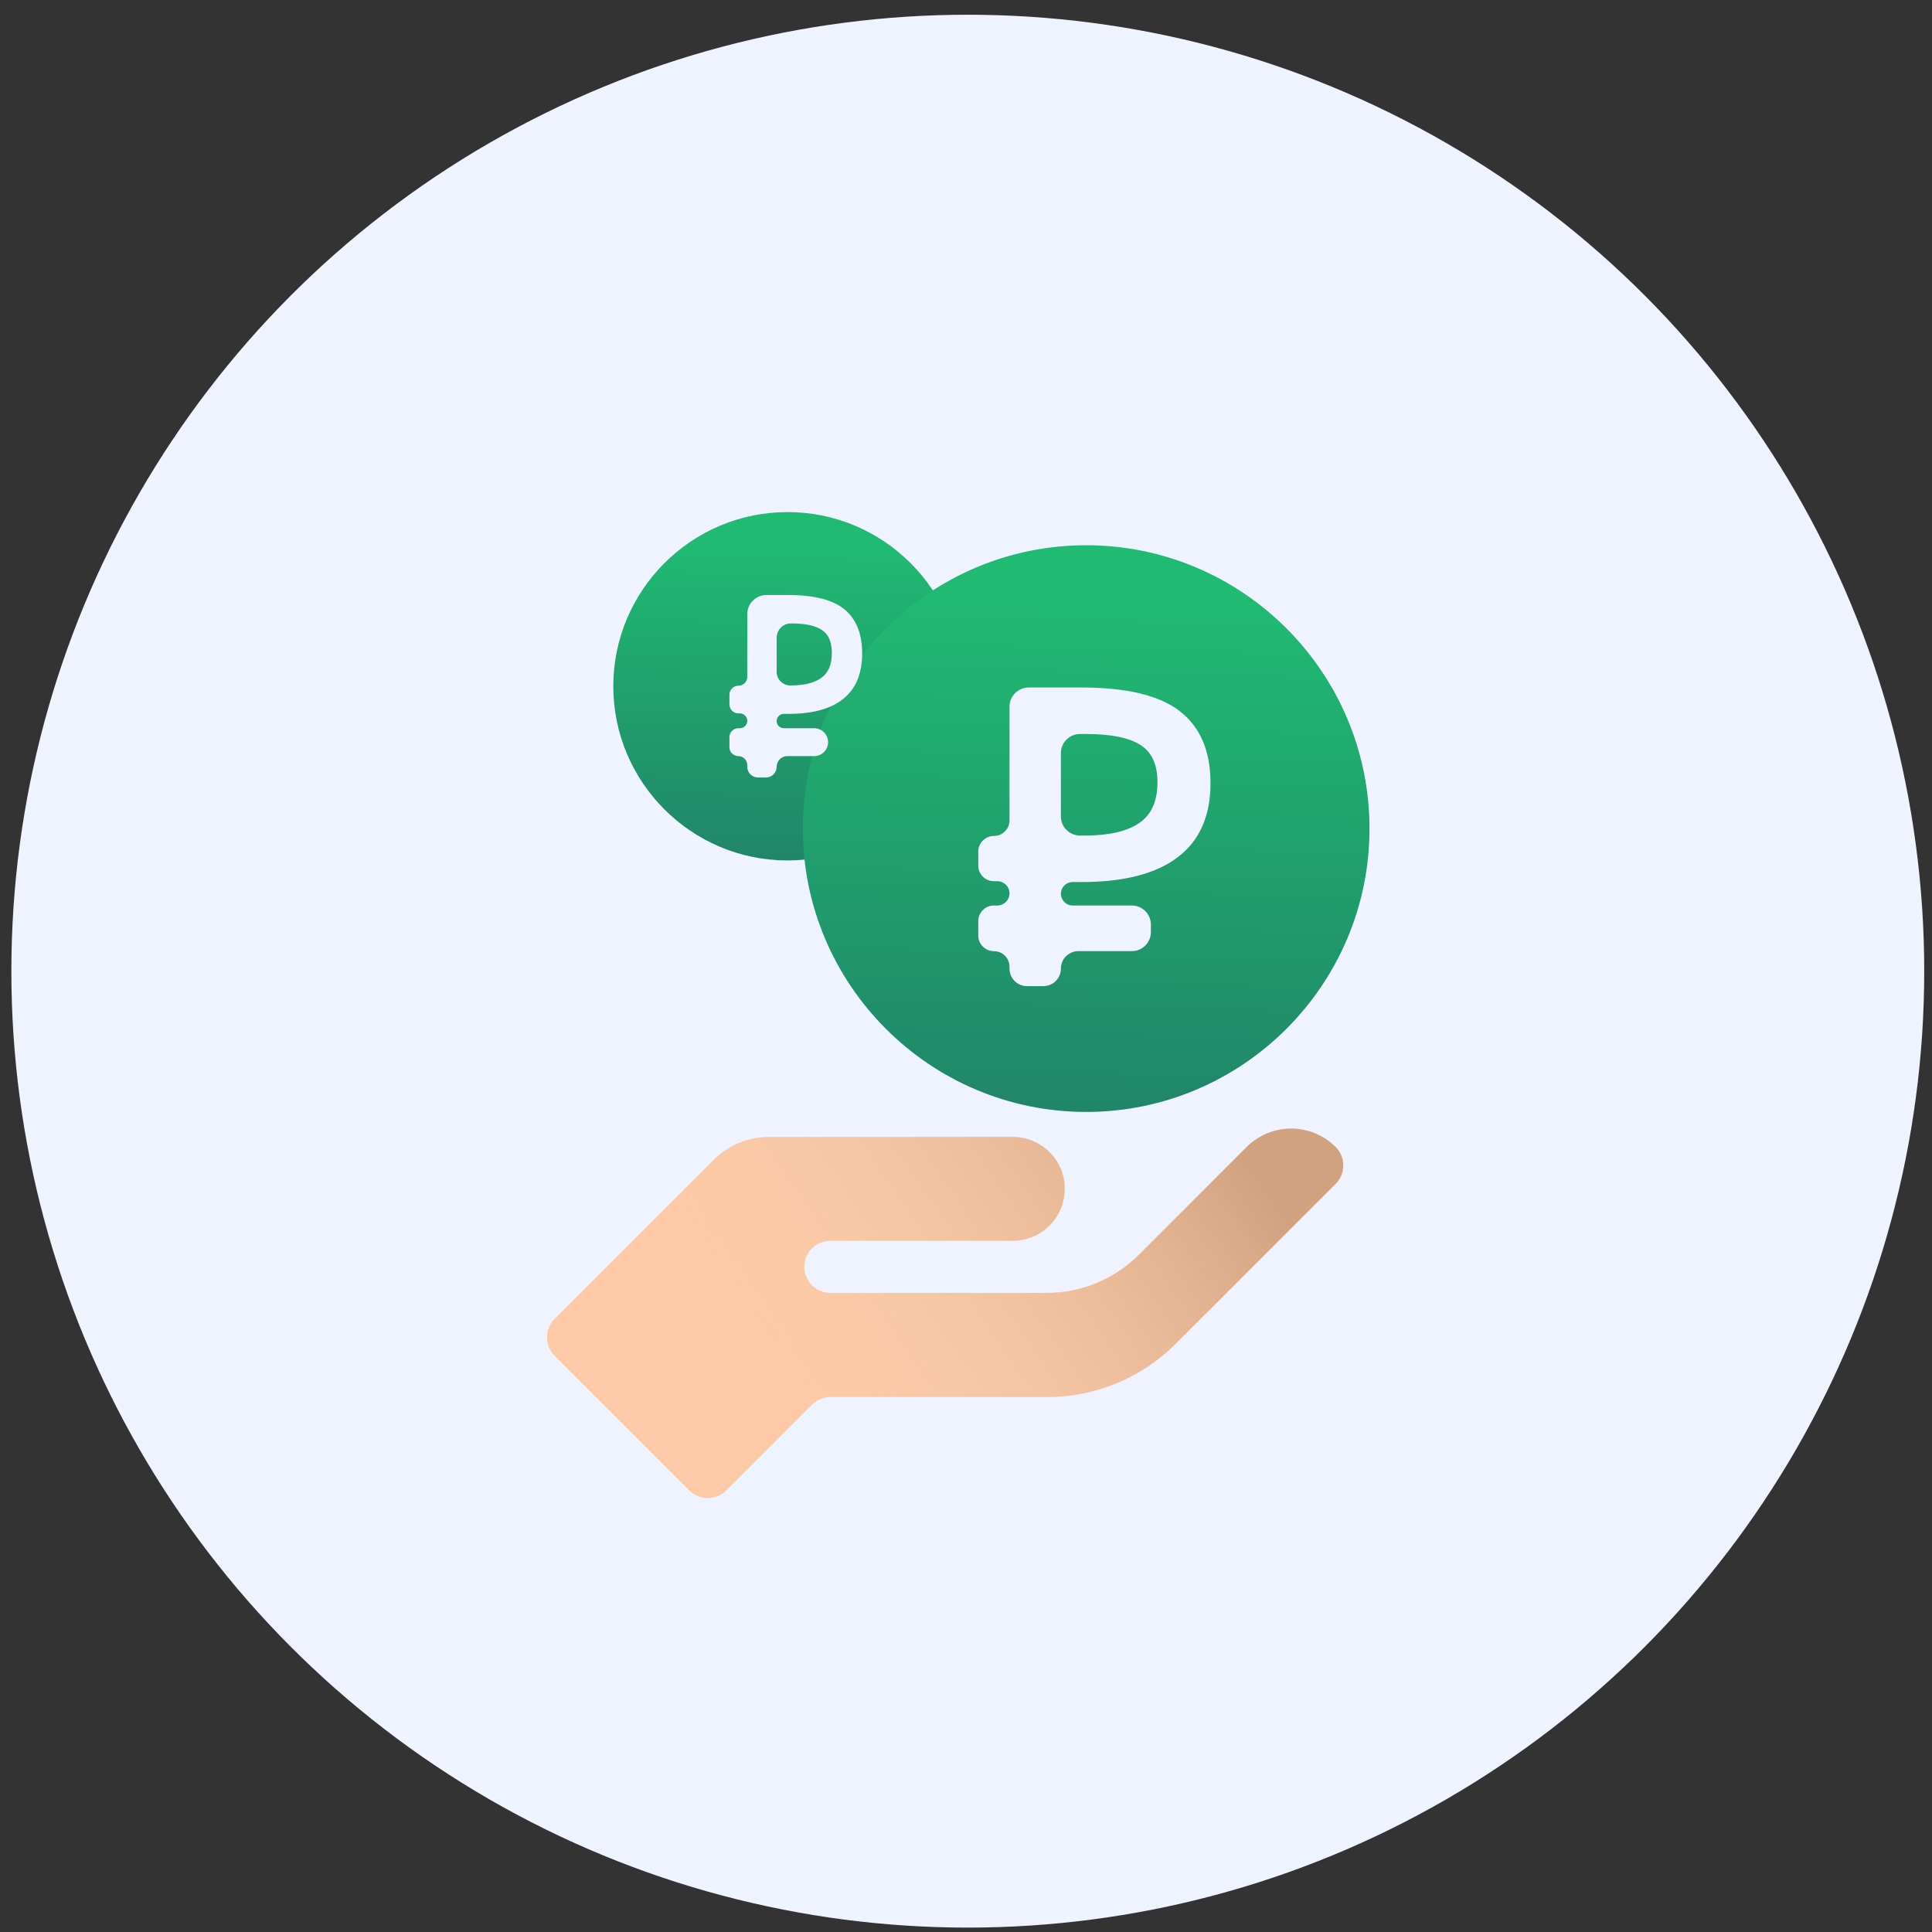 <?xml version="1.0" encoding="UTF-8"?> <svg xmlns="http://www.w3.org/2000/svg" width="101" height="101" viewBox="0 0 101 101" fill="none"><rect x="0" y="0" width="101" height="101" fill="#333333" stroke="none"/> <circle cx="50.594" cy="50.77" r="50" fill="#EEF3FF"></circle> <path d="M69.823 59.964C68.538 58.679 66.455 58.679 65.17 59.964L59.538 65.595C58.261 66.872 56.529 67.59 54.723 67.59H43.407C42.654 67.59 42.045 66.981 42.045 66.228C42.045 65.475 42.654 64.866 43.407 64.866H52.939C54.443 64.866 55.662 63.647 55.662 62.143C55.662 60.639 54.443 59.436 52.939 59.436H40.217C39.133 59.436 38.094 59.85 37.327 60.617L28.993 68.951C28.461 69.483 28.461 70.345 28.993 70.877L36.035 77.919C36.567 78.451 37.429 78.451 37.961 77.919L42.444 73.435C42.7 73.18 43.046 73.036 43.407 73.036H54.733C57.255 73.036 59.674 72.035 61.457 70.252L69.823 61.889C70.355 61.358 70.355 60.495 69.823 59.964Z" fill="#FDC9A6"></path> <path d="M69.823 59.964C68.538 58.679 66.455 58.679 65.17 59.964L59.538 65.595C58.261 66.872 56.529 67.59 54.723 67.59H43.407C42.654 67.59 42.045 66.981 42.045 66.228C42.045 65.475 42.654 64.866 43.407 64.866H52.939C54.443 64.866 55.662 63.647 55.662 62.143C55.662 60.639 54.443 59.436 52.939 59.436H40.217C39.133 59.436 38.094 59.85 37.327 60.617L28.993 68.951C28.461 69.483 28.461 70.345 28.993 70.877L36.035 77.919C36.567 78.451 37.429 78.451 37.961 77.919L42.444 73.435C42.7 73.18 43.046 73.036 43.407 73.036H54.733C57.255 73.036 59.674 72.035 61.457 70.252L69.823 61.889C70.355 61.358 70.355 60.495 69.823 59.964Z" fill="url(#paint0_linear_3792_501)" fill-opacity="0.7"></path> <path d="M41.169 26.77C36.148 26.77 32.062 30.855 32.062 35.876C32.062 40.897 36.148 44.982 41.169 44.982C46.19 44.982 50.275 40.897 50.275 35.876C50.275 30.855 46.19 26.77 41.169 26.77Z" fill="url(#paint1_linear_3792_501)"></path> <path d="M56.781 28.504C48.614 28.504 41.969 35.149 41.969 43.317C41.969 51.484 48.614 58.129 56.781 58.129C64.949 58.129 71.594 51.484 71.594 43.317C71.594 35.149 64.949 28.504 56.781 28.504Z" fill="url(#paint2_linear_3792_501)"></path> <path d="M51.957 43.702C52.408 43.702 52.774 43.336 52.774 42.886V36.941C52.774 36.389 53.221 35.941 53.774 35.941H56.535C58.913 35.941 60.632 36.358 61.692 37.19C62.752 38.023 63.282 39.272 63.282 40.937C63.282 42.661 62.709 43.955 61.563 44.817C60.431 45.679 58.755 46.111 56.535 46.111H56.073C55.735 46.111 55.46 46.385 55.46 46.724C55.46 47.062 55.735 47.337 56.073 47.337H59.166C59.718 47.337 60.166 47.785 60.166 48.337V48.723C60.166 49.276 59.718 49.723 59.166 49.723H56.374C55.869 49.723 55.46 50.133 55.46 50.638C55.46 51.142 55.051 51.552 54.546 51.552H53.688C53.183 51.552 52.774 51.142 52.774 50.638V50.54C52.774 50.089 52.408 49.723 51.957 49.723C51.506 49.723 51.141 49.358 51.141 48.907V48.154C51.141 47.703 51.506 47.337 51.957 47.337H52.138C52.489 47.337 52.774 47.053 52.774 46.702C52.774 46.35 52.489 46.066 52.138 46.066H51.957C51.506 46.066 51.141 45.7 51.141 45.249V44.519C51.141 44.068 51.506 43.702 51.957 43.702ZM56.46 38.372C55.908 38.372 55.46 38.82 55.46 39.372V42.68C55.46 43.232 55.908 43.68 56.46 43.68H56.706C57.967 43.68 58.913 43.464 59.543 43.033C60.188 42.602 60.51 41.888 60.51 40.892C60.51 39.97 60.216 39.324 59.629 38.952C59.042 38.566 58.089 38.372 56.771 38.372H56.46Z" fill="#EEF3FF"></path> <path d="M38.599 35.848C38.857 35.848 39.066 35.639 39.066 35.382V32.105C39.066 31.553 39.514 31.105 40.066 31.105H41.215C42.574 31.105 43.556 31.36 44.162 31.869C44.768 32.377 45.071 33.141 45.071 34.158C45.071 35.212 44.743 36.002 44.088 36.529C43.442 37.056 42.484 37.32 41.215 37.32H40.976C40.769 37.32 40.601 37.488 40.601 37.695C40.601 37.902 40.769 38.069 40.976 38.069H42.561C42.964 38.069 43.29 38.396 43.29 38.799C43.29 39.201 42.964 39.528 42.561 39.528H41.16C40.851 39.528 40.601 39.778 40.601 40.087C40.601 40.395 40.351 40.645 40.042 40.645H39.625C39.316 40.645 39.066 40.395 39.066 40.087V39.994C39.066 39.737 38.857 39.528 38.599 39.528C38.342 39.528 38.133 39.319 38.133 39.061V38.536C38.133 38.278 38.342 38.069 38.599 38.069H38.678C38.892 38.069 39.066 37.896 39.066 37.681C39.066 37.467 38.892 37.293 38.678 37.293H38.599C38.342 37.293 38.133 37.084 38.133 36.826V36.315C38.133 36.057 38.342 35.848 38.599 35.848ZM41.35 32.591C40.936 32.591 40.601 32.926 40.601 33.34V35.122C40.601 35.516 40.92 35.834 41.313 35.834C42.034 35.834 42.574 35.703 42.934 35.439C43.303 35.176 43.487 34.74 43.487 34.131C43.487 33.568 43.319 33.172 42.983 32.945C42.648 32.709 42.103 32.591 41.35 32.591Z" fill="#EEF3FF"></path> <defs> <linearGradient id="paint0_linear_3792_501" x1="77.16" y1="78.439" x2="56.047" y2="92.933" gradientUnits="userSpaceOnUse"> <stop stop-color="#BF926F"></stop> <stop offset="1" stop-color="#F3D1B5" stop-opacity="0"></stop> </linearGradient> <linearGradient id="paint1_linear_3792_501" x1="41.172" y1="45.47" x2="41.626" y2="28.408" gradientUnits="userSpaceOnUse"> <stop stop-color="#208468"></stop> <stop offset="1" stop-color="#20BA72"></stop> </linearGradient> <linearGradient id="paint2_linear_3792_501" x1="56.787" y1="58.923" x2="57.526" y2="31.169" gradientUnits="userSpaceOnUse"> <stop stop-color="#208468"></stop> <stop offset="1" stop-color="#20BA72"></stop> </linearGradient> </defs> </svg> 